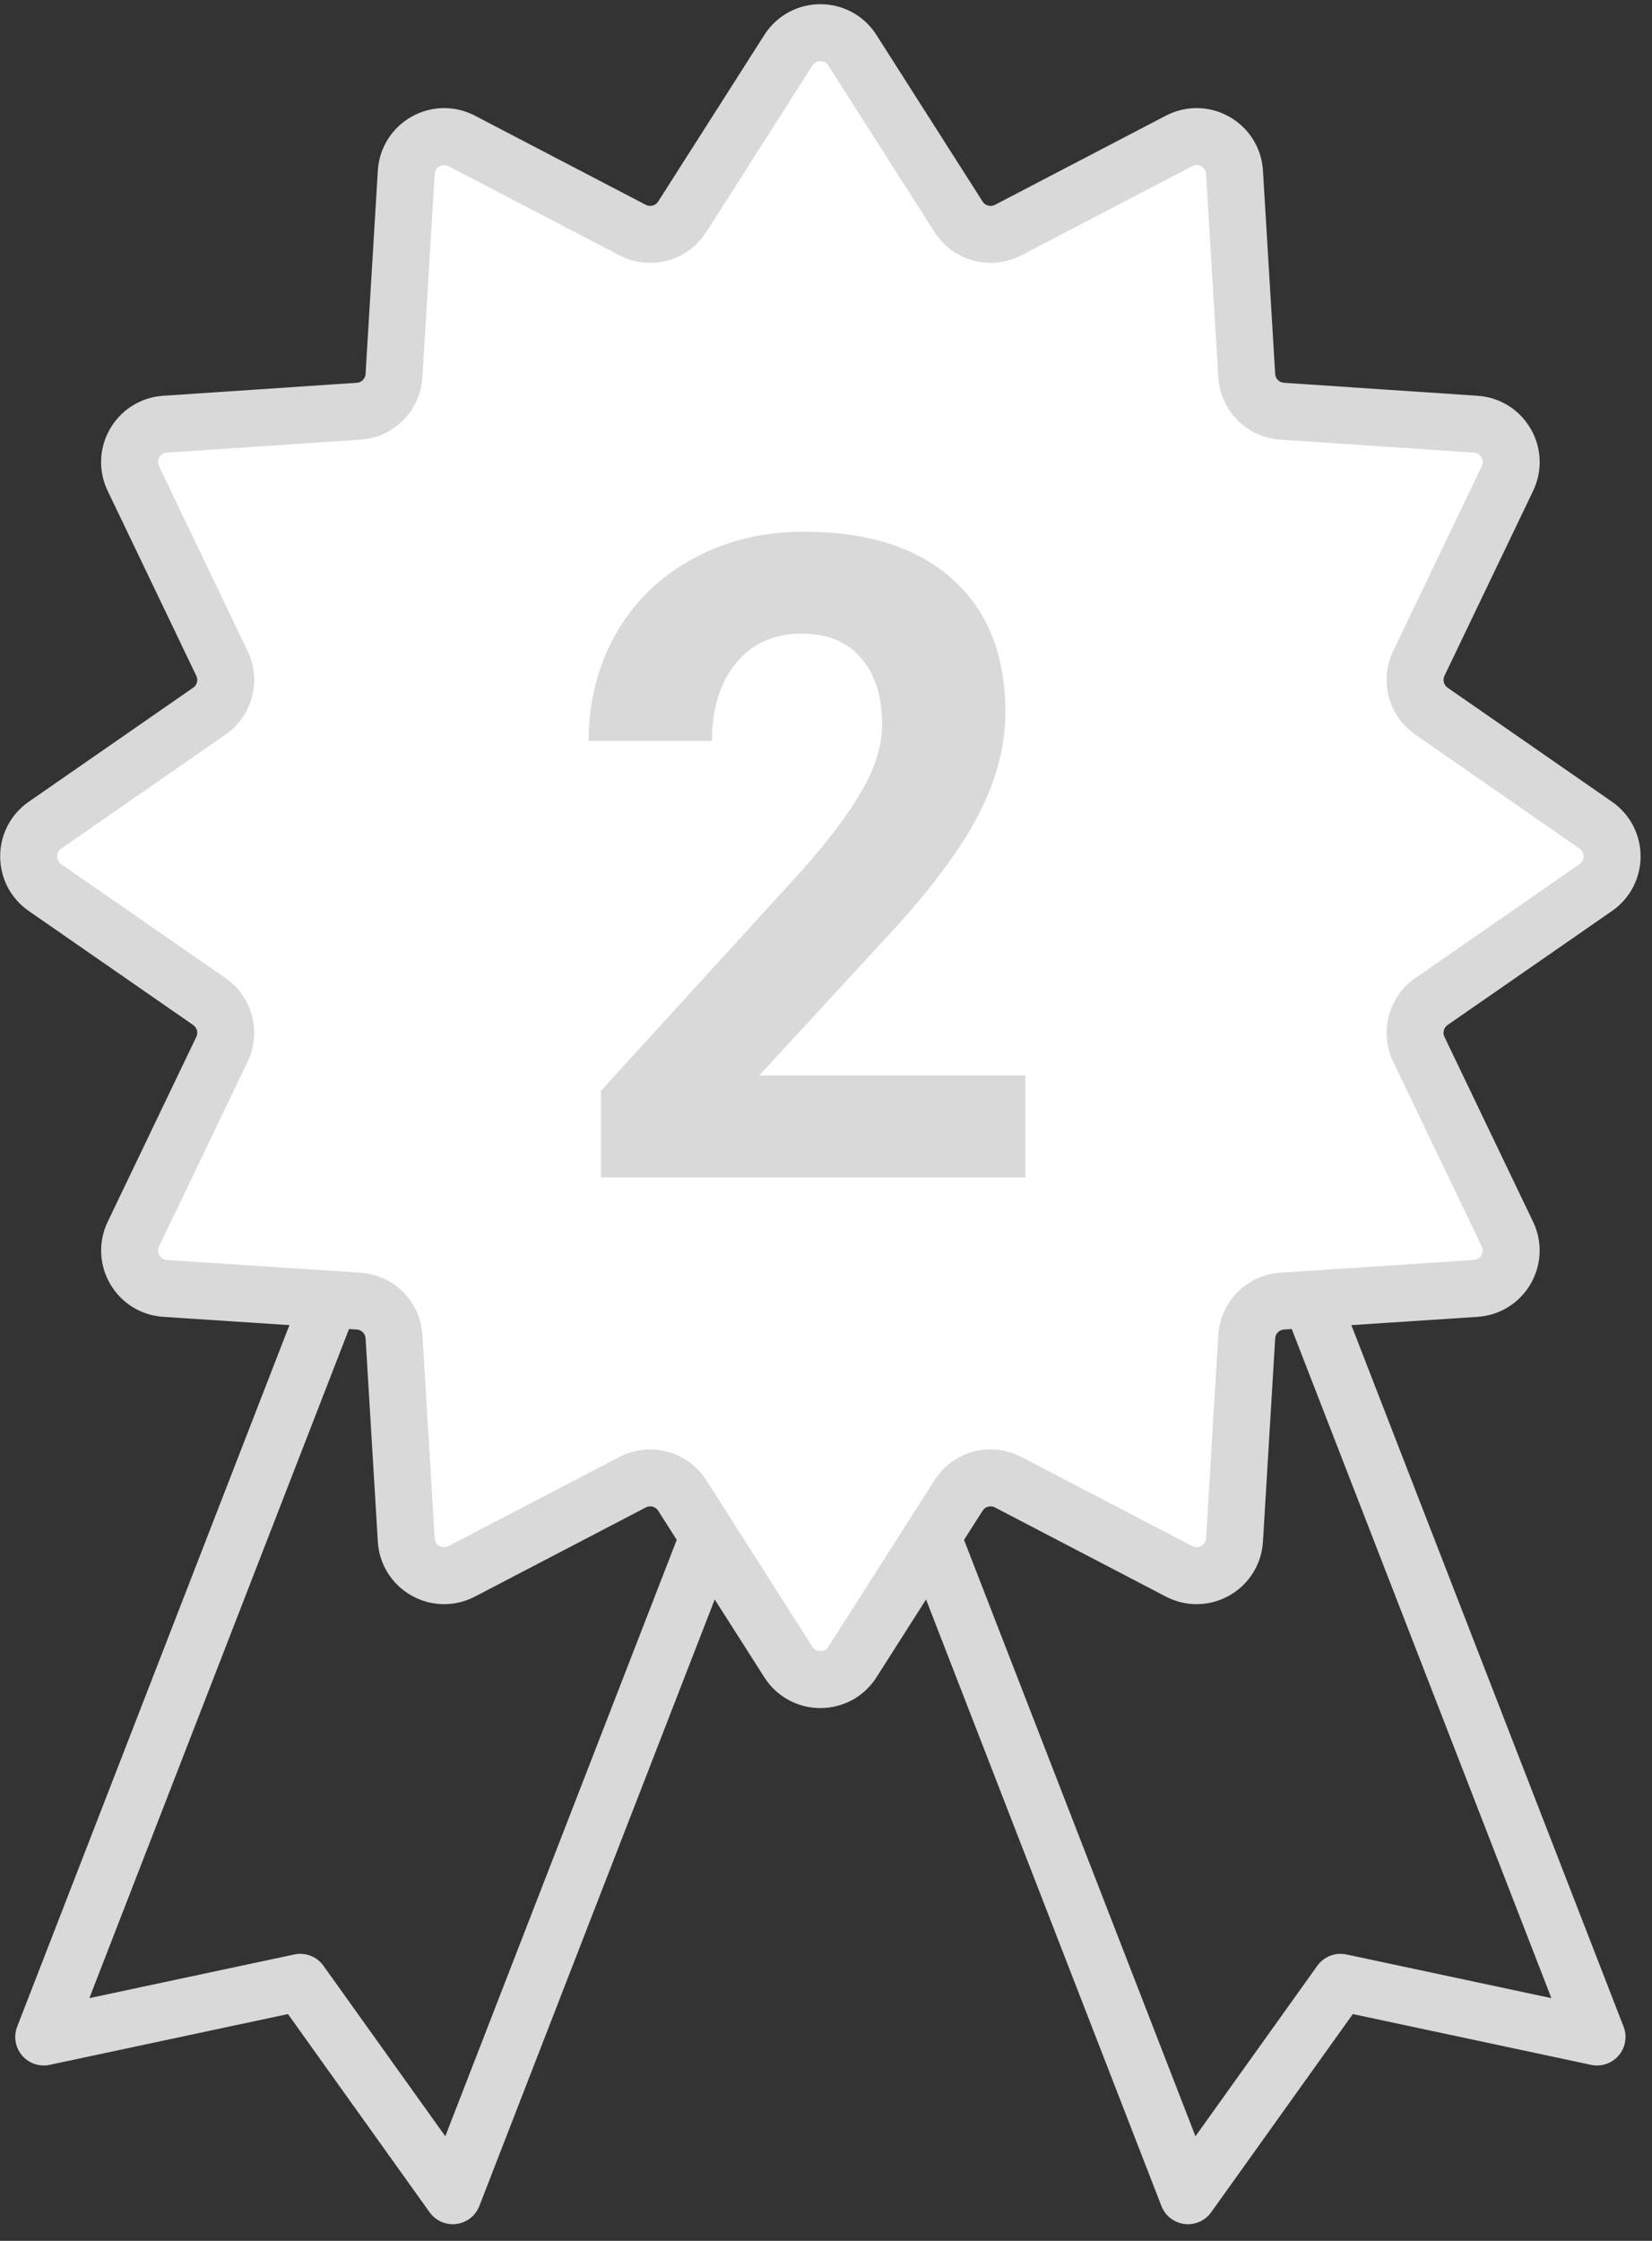 <svg width="87" height="118" viewBox="0 0 87 118" fill="none" xmlns="http://www.w3.org/2000/svg">
<rect x="0" y="0" width="87" height="118" fill="#333333" stroke="none"/>
<path d="M22.846 54.329L2.303 107.264L15.813 104.385L23.845 115.623L44.388 62.689" stroke="#D9D9D9" stroke-width="3" stroke-linecap="round" stroke-linejoin="round"/>
<path d="M63.562 54.329L84.105 107.264L70.595 104.385L62.563 115.623L42.02 62.689" stroke="#D9D9D9" stroke-width="3" stroke-linecap="round" stroke-linejoin="round"/>
<path d="M7.022 25.198C6.41 23.922 7.28 22.433 8.692 22.338L18.888 21.654C19.892 21.587 20.69 20.784 20.75 19.779L21.395 9.074C21.482 7.627 23.031 6.751 24.316 7.421L33.316 12.116C34.236 12.595 35.37 12.292 35.928 11.417L41.518 2.646C42.304 1.413 44.105 1.413 44.891 2.646L50.481 11.417C51.038 12.292 52.173 12.595 53.093 12.116L62.093 7.421C63.378 6.751 64.927 7.627 65.014 9.074L65.658 19.779C65.719 20.784 66.516 21.587 67.521 21.654L77.717 22.338C79.128 22.433 79.998 23.922 79.387 25.198L74.718 34.938C74.294 35.824 74.575 36.887 75.382 37.446L84.039 43.451C85.186 44.246 85.186 45.942 84.039 46.738L75.382 52.742C74.575 53.302 74.294 54.365 74.718 55.25L79.385 64.986C79.997 66.263 79.125 67.754 77.712 67.846L67.524 68.514C66.518 68.579 65.719 69.383 65.658 70.389L65.014 81.091C64.927 82.538 63.378 83.415 62.093 82.744L53.093 78.05C52.173 77.57 51.038 77.873 50.481 78.748L44.891 87.519C44.105 88.752 42.304 88.752 41.518 87.519L35.928 78.748C35.37 77.873 34.236 77.57 33.316 78.05L24.316 82.744C23.031 83.415 21.482 82.538 21.395 81.091L20.75 70.389C20.69 69.383 19.89 68.579 18.885 68.514L8.697 67.846C7.284 67.754 6.412 66.263 7.024 64.986L11.69 55.25C12.115 54.365 11.834 53.302 11.027 52.742L2.369 46.738C1.222 45.942 1.222 44.246 2.369 43.451L11.027 37.446C11.834 36.887 12.115 35.824 11.69 34.938L7.022 25.198Z" fill="white" stroke="#D9D9D9" stroke-width="3" stroke-linecap="round" stroke-linejoin="round"/>
<path d="M54 62H31.649V57.439L42.198 45.875C43.646 44.248 44.713 42.827 45.4 41.614C46.102 40.401 46.453 39.249 46.453 38.158C46.453 36.669 46.087 35.502 45.355 34.657C44.624 33.797 43.579 33.367 42.22 33.367C40.757 33.367 39.6 33.889 38.749 34.934C37.913 35.962 37.495 37.322 37.495 39.011H31C31 36.968 31.47 35.102 32.411 33.413C33.366 31.724 34.71 30.403 36.442 29.451C38.174 28.484 40.137 28 42.332 28C45.691 28 48.297 28.829 50.148 30.488C52.014 32.146 52.947 34.488 52.947 37.514C52.947 39.172 52.529 40.861 51.693 42.581C50.857 44.301 49.424 46.305 47.393 48.593L39.98 56.633H54V62Z" fill="#D9D9D9"/>
</svg>
